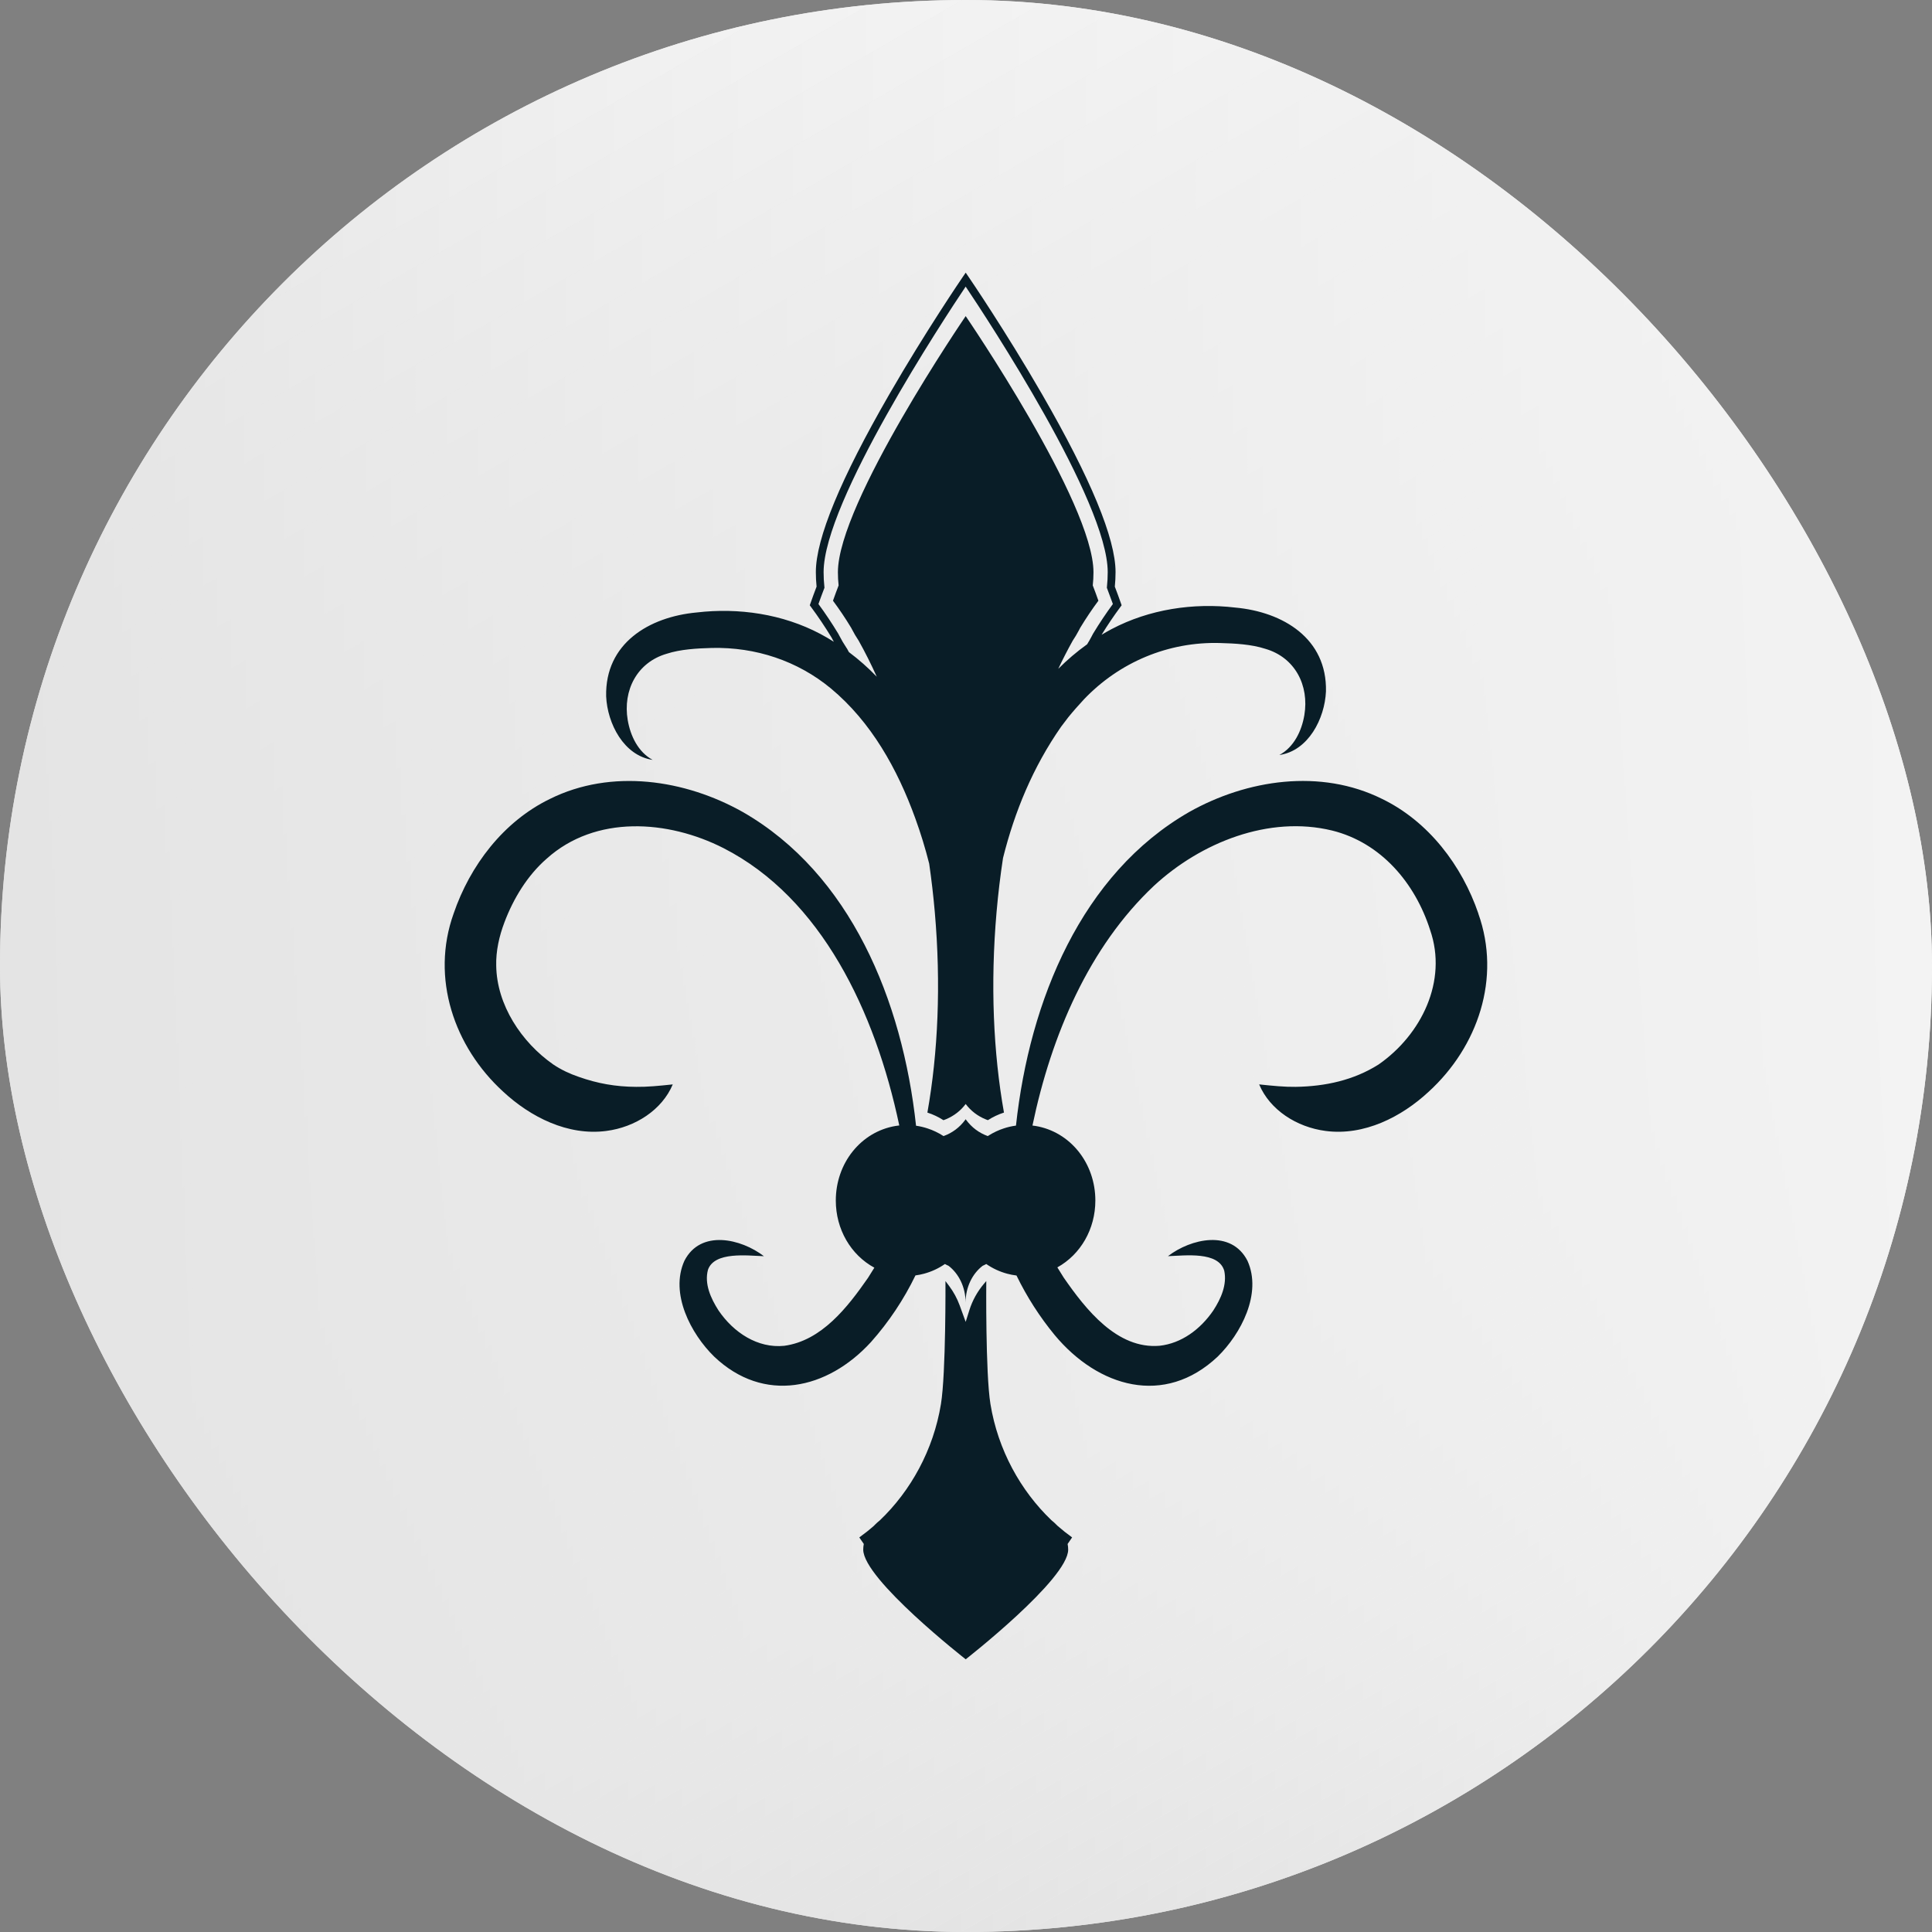 <svg xmlns="http://www.w3.org/2000/svg" xmlns:xlink="http://www.w3.org/1999/xlink" id="Camada_2" viewBox="0 0 820.51 820.51"><rect x="0" y="0" width="820.51" height="820.51" fill="#808080" stroke="none"/><defs><style>.cls-1{clip-path:url(#clippath);}.cls-2{fill:url(#Nova_amostra_de_gradiente_25-49);}.cls-2,.cls-3,.cls-4,.cls-5,.cls-6,.cls-7,.cls-8,.cls-9,.cls-10,.cls-11,.cls-12,.cls-13,.cls-14,.cls-15,.cls-16,.cls-17,.cls-18,.cls-19,.cls-20,.cls-21,.cls-22,.cls-23,.cls-24,.cls-25,.cls-26,.cls-27,.cls-28,.cls-29,.cls-30,.cls-31,.cls-32,.cls-33,.cls-34,.cls-35,.cls-36,.cls-37,.cls-38,.cls-39,.cls-40,.cls-41,.cls-42,.cls-43,.cls-44,.cls-45,.cls-46,.cls-47,.cls-48,.cls-49,.cls-50,.cls-51,.cls-52,.cls-53,.cls-54,.cls-55,.cls-56,.cls-57,.cls-58,.cls-59,.cls-60,.cls-61,.cls-62,.cls-63,.cls-64,.cls-65,.cls-66,.cls-67,.cls-68,.cls-69,.cls-70,.cls-71,.cls-72,.cls-73,.cls-74,.cls-75,.cls-76,.cls-77,.cls-78,.cls-79,.cls-80,.cls-81,.cls-82,.cls-83,.cls-84,.cls-85,.cls-86,.cls-87,.cls-88,.cls-89,.cls-90,.cls-91,.cls-92{stroke-width:0px;}.cls-3{fill:url(#Nova_amostra_de_gradiente_25-54);}.cls-4{fill:url(#Nova_amostra_de_gradiente_25-55);}.cls-5{fill:url(#Nova_amostra_de_gradiente_25-51);}.cls-6{fill:url(#Nova_amostra_de_gradiente_25-72);}.cls-7{fill:url(#Nova_amostra_de_gradiente_25-70);}.cls-8{fill:url(#Nova_amostra_de_gradiente_25-71);}.cls-9{fill:url(#Nova_amostra_de_gradiente_25-63);}.cls-10{fill:url(#Nova_amostra_de_gradiente_25-62);}.cls-11{fill:url(#Nova_amostra_de_gradiente_25-89);}.cls-12{fill:url(#Nova_amostra_de_gradiente_25-50);}.cls-13{fill:url(#Nova_amostra_de_gradiente_25-53);}.cls-14{fill:url(#Nova_amostra_de_gradiente_25-52);}.cls-15{fill:url(#Nova_amostra_de_gradiente_25-48);}.cls-16{fill:url(#Nova_amostra_de_gradiente_25-90);}.cls-17{fill:url(#Nova_amostra_de_gradiente_25-46);}.cls-18{fill:url(#Nova_amostra_de_gradiente_25-41);}.cls-19{fill:url(#Nova_amostra_de_gradiente_25-40);}.cls-20{fill:url(#Nova_amostra_de_gradiente_25-69);}.cls-21{fill:url(#Nova_amostra_de_gradiente_25-58);}.cls-22{fill:url(#Nova_amostra_de_gradiente_25-73);}.cls-23{fill:url(#Nova_amostra_de_gradiente_25-47);}.cls-24{fill:url(#Nova_amostra_de_gradiente_25-76);}.cls-25{fill:url(#Nova_amostra_de_gradiente_25-77);}.cls-26{fill:url(#Nova_amostra_de_gradiente_25-59);}.cls-27{fill:url(#Nova_amostra_de_gradiente_25-66);}.cls-28{fill:url(#Nova_amostra_de_gradiente_25-67);}.cls-29{fill:url(#Nova_amostra_de_gradiente_25-79);}.cls-30{fill:url(#Nova_amostra_de_gradiente_25-78);}.cls-31{fill:url(#Nova_amostra_de_gradiente_25-64);}.cls-32{fill:url(#Nova_amostra_de_gradiente_25-65);}.cls-33{fill:url(#Nova_amostra_de_gradiente_25-61);}.cls-34{fill:url(#Nova_amostra_de_gradiente_25-60);}.cls-35{fill:url(#Nova_amostra_de_gradiente_25-45);}.cls-36{fill:url(#Nova_amostra_de_gradiente_25-44);}.cls-37{fill:url(#Nova_amostra_de_gradiente_25-68);}.cls-38{fill:url(#Nova_amostra_de_gradiente_25-42);}.cls-39{fill:url(#Nova_amostra_de_gradiente_25-43);}.cls-40{fill:url(#Nova_amostra_de_gradiente_25-56);}.cls-41{fill:url(#Nova_amostra_de_gradiente_25-57);}.cls-42{fill:url(#Nova_amostra_de_gradiente_25-74);}.cls-43{fill:url(#Nova_amostra_de_gradiente_25-80);}.cls-44{fill:url(#Nova_amostra_de_gradiente_25-81);}.cls-45{fill:url(#Nova_amostra_de_gradiente_25-82);}.cls-46{fill:url(#Nova_amostra_de_gradiente_25-88);}.cls-47{fill:url(#Nova_amostra_de_gradiente_25-85);}.cls-48{fill:url(#Nova_amostra_de_gradiente_25-87);}.cls-49{fill:url(#Nova_amostra_de_gradiente_25-86);}.cls-50{fill:url(#Nova_amostra_de_gradiente_25-75);}.cls-51{fill:url(#Nova_amostra_de_gradiente_25-83);}.cls-52{fill:url(#Nova_amostra_de_gradiente_25-84);}.cls-53{fill:url(#Nova_amostra_de_gradiente_25-10);}.cls-54{fill:url(#Nova_amostra_de_gradiente_25-15);}.cls-55{fill:url(#Nova_amostra_de_gradiente_25-16);}.cls-56{fill:url(#Nova_amostra_de_gradiente_25-11);}.cls-57{fill:url(#Nova_amostra_de_gradiente_25-12);}.cls-58{fill:url(#Nova_amostra_de_gradiente_25-17);}.cls-59{fill:url(#Nova_amostra_de_gradiente_25-18);}.cls-60{fill:url(#Nova_amostra_de_gradiente_25-19);}.cls-61{fill:url(#Nova_amostra_de_gradiente_25-14);}.cls-62{fill:url(#Nova_amostra_de_gradiente_25-13);}.cls-63{fill:url(#Nova_amostra_de_gradiente_25-34);}.cls-64{fill:url(#Nova_amostra_de_gradiente_25-35);}.cls-65{fill:url(#Nova_amostra_de_gradiente_25-36);}.cls-66{fill:url(#Nova_amostra_de_gradiente_25-37);}.cls-67{fill:url(#Nova_amostra_de_gradiente_25-30);}.cls-68{fill:url(#Nova_amostra_de_gradiente_25-32);}.cls-69{fill:url(#Nova_amostra_de_gradiente_25-31);}.cls-70{fill:url(#Nova_amostra_de_gradiente_25-33);}.cls-71{fill:url(#Nova_amostra_de_gradiente_25-27);}.cls-72{fill:url(#Nova_amostra_de_gradiente_25-29);}.cls-73{fill:url(#Nova_amostra_de_gradiente_25-26);}.cls-74{fill:url(#Nova_amostra_de_gradiente_25-28);}.cls-75{fill:url(#Nova_amostra_de_gradiente_25-24);}.cls-76{fill:url(#Nova_amostra_de_gradiente_25-21);}.cls-77{fill:url(#Nova_amostra_de_gradiente_25-25);}.cls-78{fill:url(#Nova_amostra_de_gradiente_25-20);}.cls-79{fill:url(#Nova_amostra_de_gradiente_25-22);}.cls-80{fill:url(#Nova_amostra_de_gradiente_25-23);}.cls-81{fill:url(#Nova_amostra_de_gradiente_25-38);}.cls-82{fill:url(#Nova_amostra_de_gradiente_25-39);}.cls-83{fill:#091d27;}.cls-84,.cls-93{fill:url(#Nova_amostra_de_gradiente_25);}.cls-85{fill:url(#Nova_amostra_de_gradiente_25-2);}.cls-86{fill:url(#Nova_amostra_de_gradiente_25-3);}.cls-87{fill:url(#Nova_amostra_de_gradiente_25-4);}.cls-88{fill:url(#Nova_amostra_de_gradiente_25-8);}.cls-89{fill:url(#Nova_amostra_de_gradiente_25-7);}.cls-90{fill:url(#Nova_amostra_de_gradiente_25-9);}.cls-91{fill:url(#Nova_amostra_de_gradiente_25-6);}.cls-92{fill:url(#Nova_amostra_de_gradiente_25-5);}</style><linearGradient id="Nova_amostra_de_gradiente_25" x1="0" y1="410.25" x2="820.51" y2="410.25" gradientUnits="userSpaceOnUse"><stop offset="0" stop-color="#e4e4e4"></stop><stop offset="1" stop-color="#f3f3f3"></stop></linearGradient><clipPath id="clippath"><rect class="cls-84" x="0" y="0" width="820.51" height="820.51" rx="410.25" ry="410.25"></rect></clipPath><linearGradient id="Nova_amostra_de_gradiente_25-2" x1="520.32" y1="733.85" x2="820.51" y2="733.85" xlink:href="#Nova_amostra_de_gradiente_25"></linearGradient><linearGradient id="Nova_amostra_de_gradiente_25-3" x1="506.29" y1="729.8" x2="820.51" y2="729.8" xlink:href="#Nova_amostra_de_gradiente_25"></linearGradient><linearGradient id="Nova_amostra_de_gradiente_25-4" x1="492.27" y1="725.75" x2="820.51" y2="725.75" xlink:href="#Nova_amostra_de_gradiente_25"></linearGradient><linearGradient id="Nova_amostra_de_gradiente_25-5" x1="478.24" y1="721.7" x2="820.51" y2="721.7" xlink:href="#Nova_amostra_de_gradiente_25"></linearGradient><linearGradient id="Nova_amostra_de_gradiente_25-6" x1="464.21" y1="717.65" x2="820.51" y2="717.65" xlink:href="#Nova_amostra_de_gradiente_25"></linearGradient><linearGradient id="Nova_amostra_de_gradiente_25-7" x1="450.19" y1="713.61" x2="820.51" y2="713.61" xlink:href="#Nova_amostra_de_gradiente_25"></linearGradient><linearGradient id="Nova_amostra_de_gradiente_25-8" x1="436.16" y1="709.56" x2="820.51" y2="709.56" xlink:href="#Nova_amostra_de_gradiente_25"></linearGradient><linearGradient id="Nova_amostra_de_gradiente_25-9" x1="422.13" y1="705.51" x2="820.51" y2="705.51" xlink:href="#Nova_amostra_de_gradiente_25"></linearGradient><linearGradient id="Nova_amostra_de_gradiente_25-10" x1="408.11" y1="701.46" x2="820.51" y2="701.46" xlink:href="#Nova_amostra_de_gradiente_25"></linearGradient><linearGradient id="Nova_amostra_de_gradiente_25-11" x1="394.08" y1="697.41" x2="820.51" y2="697.41" xlink:href="#Nova_amostra_de_gradiente_25"></linearGradient><linearGradient id="Nova_amostra_de_gradiente_25-12" x1="380.06" y1="693.36" x2="820.51" y2="693.36" xlink:href="#Nova_amostra_de_gradiente_25"></linearGradient><linearGradient id="Nova_amostra_de_gradiente_25-13" x1="366.03" y1="689.31" x2="820.51" y2="689.31" xlink:href="#Nova_amostra_de_gradiente_25"></linearGradient><linearGradient id="Nova_amostra_de_gradiente_25-14" x1="352" y1="685.26" x2="820.51" y2="685.26" xlink:href="#Nova_amostra_de_gradiente_25"></linearGradient><linearGradient id="Nova_amostra_de_gradiente_25-15" x1="337.98" y1="681.21" x2="820.51" y2="681.21" xlink:href="#Nova_amostra_de_gradiente_25"></linearGradient><linearGradient id="Nova_amostra_de_gradiente_25-16" x1="323.95" y1="677.16" x2="820.51" y2="677.16" xlink:href="#Nova_amostra_de_gradiente_25"></linearGradient><linearGradient id="Nova_amostra_de_gradiente_25-17" x1="309.92" y1="673.12" x2="820.51" y2="673.12" xlink:href="#Nova_amostra_de_gradiente_25"></linearGradient><linearGradient id="Nova_amostra_de_gradiente_25-18" x1="295.9" y1="669.07" x2="820.51" y2="669.07" xlink:href="#Nova_amostra_de_gradiente_25"></linearGradient><linearGradient id="Nova_amostra_de_gradiente_25-19" x1="281.87" y1="665.02" x2="820.51" y2="665.02" xlink:href="#Nova_amostra_de_gradiente_25"></linearGradient><linearGradient id="Nova_amostra_de_gradiente_25-20" x1="267.84" y1="660.97" x2="820.51" y2="660.97" xlink:href="#Nova_amostra_de_gradiente_25"></linearGradient><linearGradient id="Nova_amostra_de_gradiente_25-21" x1="253.82" y1="656.92" x2="820.51" y2="656.92" xlink:href="#Nova_amostra_de_gradiente_25"></linearGradient><linearGradient id="Nova_amostra_de_gradiente_25-22" x1="239.79" y1="652.87" x2="820.51" y2="652.87" xlink:href="#Nova_amostra_de_gradiente_25"></linearGradient><linearGradient id="Nova_amostra_de_gradiente_25-23" x1="225.77" y1="648.82" x2="820.51" y2="648.82" xlink:href="#Nova_amostra_de_gradiente_25"></linearGradient><linearGradient id="Nova_amostra_de_gradiente_25-24" x1="211.74" y1="644.77" x2="820.51" y2="644.77" xlink:href="#Nova_amostra_de_gradiente_25"></linearGradient><linearGradient id="Nova_amostra_de_gradiente_25-25" x1="197.71" y1="640.72" x2="820.51" y2="640.72" xlink:href="#Nova_amostra_de_gradiente_25"></linearGradient><linearGradient id="Nova_amostra_de_gradiente_25-26" x1="183.69" y1="636.67" x2="820.51" y2="636.67" xlink:href="#Nova_amostra_de_gradiente_25"></linearGradient><linearGradient id="Nova_amostra_de_gradiente_25-27" x1="169.66" y1="632.62" x2="820.51" y2="632.62" xlink:href="#Nova_amostra_de_gradiente_25"></linearGradient><linearGradient id="Nova_amostra_de_gradiente_25-28" x1="155.63" y1="628.58" x2="820.51" y2="628.58" xlink:href="#Nova_amostra_de_gradiente_25"></linearGradient><linearGradient id="Nova_amostra_de_gradiente_25-29" x1="141.61" y1="624.53" x2="820.51" y2="624.53" xlink:href="#Nova_amostra_de_gradiente_25"></linearGradient><linearGradient id="Nova_amostra_de_gradiente_25-30" x1="127.58" y1="620.48" x2="820.51" y2="620.48" xlink:href="#Nova_amostra_de_gradiente_25"></linearGradient><linearGradient id="Nova_amostra_de_gradiente_25-31" x1="113.56" y1="616.43" x2="820.51" y2="616.43" xlink:href="#Nova_amostra_de_gradiente_25"></linearGradient><linearGradient id="Nova_amostra_de_gradiente_25-32" x1="103.1" y1="612.38" x2="820.51" y2="612.38" xlink:href="#Nova_amostra_de_gradiente_25"></linearGradient><linearGradient id="Nova_amostra_de_gradiente_25-33" x1="99.59" y1="607.3" x2="820.51" y2="607.3" xlink:href="#Nova_amostra_de_gradiente_25"></linearGradient><linearGradient id="Nova_amostra_de_gradiente_25-34" x1="96.09" y1="600.21" x2="820.51" y2="600.21" xlink:href="#Nova_amostra_de_gradiente_25"></linearGradient><linearGradient id="Nova_amostra_de_gradiente_25-35" x1="92.58" y1="593.13" x2="820.51" y2="593.13" xlink:href="#Nova_amostra_de_gradiente_25"></linearGradient><linearGradient id="Nova_amostra_de_gradiente_25-36" x1="89.07" y1="586.04" x2="820.51" y2="586.04" xlink:href="#Nova_amostra_de_gradiente_25"></linearGradient><linearGradient id="Nova_amostra_de_gradiente_25-37" x1="85.57" y1="578.96" x2="820.51" y2="578.96" xlink:href="#Nova_amostra_de_gradiente_25"></linearGradient><linearGradient id="Nova_amostra_de_gradiente_25-38" x1="82.06" y1="571.87" x2="820.51" y2="571.87" xlink:href="#Nova_amostra_de_gradiente_25"></linearGradient><linearGradient id="Nova_amostra_de_gradiente_25-39" x1="78.55" y1="564.78" x2="820.51" y2="564.78" xlink:href="#Nova_amostra_de_gradiente_25"></linearGradient><linearGradient id="Nova_amostra_de_gradiente_25-40" x1="75.05" y1="557.7" x2="820.51" y2="557.7" xlink:href="#Nova_amostra_de_gradiente_25"></linearGradient><linearGradient id="Nova_amostra_de_gradiente_25-41" x1="71.54" y1="550.61" x2="820.51" y2="550.61" xlink:href="#Nova_amostra_de_gradiente_25"></linearGradient><linearGradient id="Nova_amostra_de_gradiente_25-42" x1="68.03" y1="543.53" x2="820.51" y2="543.53" xlink:href="#Nova_amostra_de_gradiente_25"></linearGradient><linearGradient id="Nova_amostra_de_gradiente_25-43" x1="64.53" y1="536.44" x2="820.51" y2="536.44" xlink:href="#Nova_amostra_de_gradiente_25"></linearGradient><linearGradient id="Nova_amostra_de_gradiente_25-44" x1="61.02" y1="529.36" x2="820.51" y2="529.36" xlink:href="#Nova_amostra_de_gradiente_25"></linearGradient><linearGradient id="Nova_amostra_de_gradiente_25-45" x1="57.52" y1="522.27" x2="820.51" y2="522.27" xlink:href="#Nova_amostra_de_gradiente_25"></linearGradient><linearGradient id="Nova_amostra_de_gradiente_25-46" x1="54.01" y1="515.18" x2="820.51" y2="515.18" xlink:href="#Nova_amostra_de_gradiente_25"></linearGradient><linearGradient id="Nova_amostra_de_gradiente_25-47" x1="50.5" y1="508.1" x2="820.51" y2="508.1" xlink:href="#Nova_amostra_de_gradiente_25"></linearGradient><linearGradient id="Nova_amostra_de_gradiente_25-48" x1="47" y1="501.01" x2="820.51" y2="501.01" xlink:href="#Nova_amostra_de_gradiente_25"></linearGradient><linearGradient id="Nova_amostra_de_gradiente_25-49" x1="43.49" y1="493.93" x2="820.51" y2="493.93" xlink:href="#Nova_amostra_de_gradiente_25"></linearGradient><linearGradient id="Nova_amostra_de_gradiente_25-50" x1="39.98" y1="486.84" x2="820.51" y2="486.84" xlink:href="#Nova_amostra_de_gradiente_25"></linearGradient><linearGradient id="Nova_amostra_de_gradiente_25-51" x1="36.48" y1="479.75" x2="820.51" y2="479.75" xlink:href="#Nova_amostra_de_gradiente_25"></linearGradient><linearGradient id="Nova_amostra_de_gradiente_25-52" x1="32.97" y1="472.67" x2="820.51" y2="472.67" xlink:href="#Nova_amostra_de_gradiente_25"></linearGradient><linearGradient id="Nova_amostra_de_gradiente_25-53" x1="29.46" y1="465.58" x2="820.51" y2="465.58" xlink:href="#Nova_amostra_de_gradiente_25"></linearGradient><linearGradient id="Nova_amostra_de_gradiente_25-54" x1="25.96" y1="458.5" x2="820.51" y2="458.5" xlink:href="#Nova_amostra_de_gradiente_25"></linearGradient><linearGradient id="Nova_amostra_de_gradiente_25-55" x1="22.45" y1="451.41" x2="820.51" y2="451.41" xlink:href="#Nova_amostra_de_gradiente_25"></linearGradient><linearGradient id="Nova_amostra_de_gradiente_25-56" x1="18.94" y1="444.33" x2="820.51" y2="444.33" xlink:href="#Nova_amostra_de_gradiente_25"></linearGradient><linearGradient id="Nova_amostra_de_gradiente_25-57" x1="15.44" y1="437.24" x2="820.51" y2="437.24" xlink:href="#Nova_amostra_de_gradiente_25"></linearGradient><linearGradient id="Nova_amostra_de_gradiente_25-58" x1="11.93" y1="430.15" x2="820.51" y2="430.15" xlink:href="#Nova_amostra_de_gradiente_25"></linearGradient><linearGradient id="Nova_amostra_de_gradiente_25-59" x1="8.42" y1="423.07" x2="820.51" y2="423.07" xlink:href="#Nova_amostra_de_gradiente_25"></linearGradient><linearGradient id="Nova_amostra_de_gradiente_25-60" x1="4.92" y1="416.37" x2="820.51" y2="416.37" xlink:href="#Nova_amostra_de_gradiente_25"></linearGradient><linearGradient id="Nova_amostra_de_gradiente_25-61" x1="1.41" y1="410.3" x2="819.15" y2="410.3" gradientTransform="translate(260.12 -150.17) rotate(30)" xlink:href="#Nova_amostra_de_gradiente_25"></linearGradient><linearGradient id="Nova_amostra_de_gradiente_25-62" x1="0" y1="404.23" x2="815.64" y2="404.23" xlink:href="#Nova_amostra_de_gradiente_25"></linearGradient><linearGradient id="Nova_amostra_de_gradiente_25-63" x1="0" y1="397.55" x2="812.14" y2="397.55" xlink:href="#Nova_amostra_de_gradiente_25"></linearGradient><linearGradient id="Nova_amostra_de_gradiente_25-64" x1="0" y1="390.46" x2="808.63" y2="390.46" xlink:href="#Nova_amostra_de_gradiente_25"></linearGradient><linearGradient id="Nova_amostra_de_gradiente_25-65" x1="0" y1="383.38" x2="805.12" y2="383.38" xlink:href="#Nova_amostra_de_gradiente_25"></linearGradient><linearGradient id="Nova_amostra_de_gradiente_25-66" x1="0" y1="376.29" x2="801.62" y2="376.29" xlink:href="#Nova_amostra_de_gradiente_25"></linearGradient><linearGradient id="Nova_amostra_de_gradiente_25-67" x1="0" y1="369.2" x2="798.11" y2="369.2" xlink:href="#Nova_amostra_de_gradiente_25"></linearGradient><linearGradient id="Nova_amostra_de_gradiente_25-68" x1="0" y1="362.12" x2="794.61" y2="362.12" xlink:href="#Nova_amostra_de_gradiente_25"></linearGradient><linearGradient id="Nova_amostra_de_gradiente_25-69" x1="0" y1="355.03" x2="791.1" y2="355.03" xlink:href="#Nova_amostra_de_gradiente_25"></linearGradient><linearGradient id="Nova_amostra_de_gradiente_25-70" x1="0" y1="347.95" x2="787.59" y2="347.95" xlink:href="#Nova_amostra_de_gradiente_25"></linearGradient><linearGradient id="Nova_amostra_de_gradiente_25-71" x1="0" y1="336.06" x2="784.09" y2="336.06" xlink:href="#Nova_amostra_de_gradiente_25"></linearGradient><linearGradient id="Nova_amostra_de_gradiente_25-72" x1="0" y1="317.78" x2="775.04" y2="317.78" xlink:href="#Nova_amostra_de_gradiente_25"></linearGradient><linearGradient id="Nova_amostra_de_gradiente_25-73" x1="0" y1="299.5" x2="765.99" y2="299.5" xlink:href="#Nova_amostra_de_gradiente_25"></linearGradient><linearGradient id="Nova_amostra_de_gradiente_25-74" x1="0" y1="281.22" x2="756.95" y2="281.22" xlink:href="#Nova_amostra_de_gradiente_25"></linearGradient><linearGradient id="Nova_amostra_de_gradiente_25-75" x1="0" y1="262.94" x2="747.9" y2="262.94" xlink:href="#Nova_amostra_de_gradiente_25"></linearGradient><linearGradient id="Nova_amostra_de_gradiente_25-76" x1="0" y1="244.67" x2="738.86" y2="244.67" xlink:href="#Nova_amostra_de_gradiente_25"></linearGradient><linearGradient id="Nova_amostra_de_gradiente_25-77" x1="0" y1="226.39" x2="729.81" y2="226.39" xlink:href="#Nova_amostra_de_gradiente_25"></linearGradient><linearGradient id="Nova_amostra_de_gradiente_25-78" x1="0" y1="212" x2="720.76" y2="212" xlink:href="#Nova_amostra_de_gradiente_25"></linearGradient><linearGradient id="Nova_amostra_de_gradiente_25-79" x1="0" y1="201.56" x2="698.22" y2="201.56" xlink:href="#Nova_amostra_de_gradiente_25"></linearGradient><linearGradient id="Nova_amostra_de_gradiente_25-80" x1="0" y1="191.11" x2="662.03" y2="191.11" xlink:href="#Nova_amostra_de_gradiente_25"></linearGradient><linearGradient id="Nova_amostra_de_gradiente_25-81" x1="0" y1="180.67" x2="625.85" y2="180.67" xlink:href="#Nova_amostra_de_gradiente_25"></linearGradient><linearGradient id="Nova_amostra_de_gradiente_25-82" x1="0" y1="170.22" x2="589.66" y2="170.22" xlink:href="#Nova_amostra_de_gradiente_25"></linearGradient><linearGradient id="Nova_amostra_de_gradiente_25-83" x1="0" y1="159.78" x2="553.48" y2="159.78" xlink:href="#Nova_amostra_de_gradiente_25"></linearGradient><linearGradient id="Nova_amostra_de_gradiente_25-84" x1="0" y1="149.33" x2="517.3" y2="149.33" xlink:href="#Nova_amostra_de_gradiente_25"></linearGradient><linearGradient id="Nova_amostra_de_gradiente_25-85" x1="0" y1="138.88" x2="481.11" y2="138.88" xlink:href="#Nova_amostra_de_gradiente_25"></linearGradient><linearGradient id="Nova_amostra_de_gradiente_25-86" x1="0" y1="128.44" x2="444.93" y2="128.44" xlink:href="#Nova_amostra_de_gradiente_25"></linearGradient><linearGradient id="Nova_amostra_de_gradiente_25-87" x1="0" y1="117.99" x2="408.74" y2="117.99" xlink:href="#Nova_amostra_de_gradiente_25"></linearGradient><linearGradient id="Nova_amostra_de_gradiente_25-88" x1="0" y1="107.55" x2="372.56" y2="107.55" xlink:href="#Nova_amostra_de_gradiente_25"></linearGradient><linearGradient id="Nova_amostra_de_gradiente_25-89" x1="0" y1="97.1" x2="336.37" y2="97.1" xlink:href="#Nova_amostra_de_gradiente_25"></linearGradient><linearGradient id="Nova_amostra_de_gradiente_25-90" x1="0" y1="86.66" x2="300.19" y2="86.66" xlink:href="#Nova_amostra_de_gradiente_25"></linearGradient></defs><g id="Camada_1-2"><rect class="cls-93" x="0" y="0" width="820.51" height="820.51" rx="410.25" ry="410.25"></rect><g class="cls-1"><polygon class="cls-85" points="520.32 820.51 820.51 647.19 820.51 820.51 520.32 820.51"></polygon><polygon class="cls-86" points="506.29 820.51 820.51 639.1 820.51 647.19 520.32 820.51 506.29 820.51"></polygon><polygon class="cls-87" points="492.27 820.51 820.51 631 820.51 639.1 506.29 820.51 492.27 820.51"></polygon><polygon class="cls-92" points="478.24 820.51 820.51 622.9 820.51 631 492.27 820.51 478.24 820.51"></polygon><polygon class="cls-91" points="464.21 820.51 820.51 614.8 820.51 622.9 478.24 820.51 464.21 820.51"></polygon><polygon class="cls-89" points="450.19 820.51 820.51 606.7 820.51 614.8 464.21 820.51 450.19 820.51"></polygon><polygon class="cls-88" points="436.16 820.51 820.51 598.61 820.51 606.7 450.19 820.51 436.16 820.51"></polygon><polygon class="cls-90" points="422.13 820.51 820.51 590.51 820.51 598.61 436.16 820.51 422.13 820.51"></polygon><polygon class="cls-53" points="408.11 820.51 820.51 582.41 820.51 590.51 422.13 820.51 408.11 820.51"></polygon><polygon class="cls-56" points="394.08 820.51 820.51 574.31 820.51 582.41 408.11 820.51 394.08 820.51"></polygon><polygon class="cls-57" points="380.06 820.51 820.51 566.21 820.51 574.31 394.08 820.51 380.06 820.51"></polygon><polygon class="cls-62" points="366.03 820.51 820.51 558.11 820.51 566.21 380.06 820.51 366.03 820.51"></polygon><polygon class="cls-61" points="352 820.51 820.51 550.02 820.51 558.11 366.03 820.51 352 820.51"></polygon><polygon class="cls-54" points="337.98 820.51 820.51 541.92 820.51 550.02 352 820.51 337.98 820.51"></polygon><polygon class="cls-55" points="323.95 820.51 820.51 533.82 820.51 541.92 337.98 820.51 323.95 820.51"></polygon><polygon class="cls-58" points="309.92 820.51 820.51 525.72 820.51 533.82 323.95 820.51 309.92 820.51"></polygon><polygon class="cls-59" points="295.9 820.51 820.51 517.62 820.51 525.72 309.92 820.51 295.9 820.51"></polygon><polygon class="cls-60" points="281.87 820.51 820.51 509.53 820.51 517.62 295.9 820.51 281.87 820.51"></polygon><polygon class="cls-78" points="267.84 820.51 820.51 501.43 820.51 509.53 281.87 820.51 267.84 820.51"></polygon><polygon class="cls-76" points="253.82 820.51 820.51 493.33 820.51 501.43 267.84 820.51 253.82 820.51"></polygon><polygon class="cls-79" points="239.79 820.51 820.51 485.23 820.51 493.33 253.82 820.51 239.79 820.51"></polygon><polygon class="cls-80" points="225.77 820.51 820.51 477.13 820.51 485.23 239.79 820.51 225.77 820.51"></polygon><polygon class="cls-75" points="211.74 820.51 820.51 469.04 820.51 477.13 225.77 820.51 211.74 820.51"></polygon><polygon class="cls-77" points="197.71 820.51 820.51 460.94 820.51 469.04 211.74 820.51 197.71 820.51"></polygon><polygon class="cls-73" points="183.69 820.51 820.51 452.84 820.51 460.94 197.71 820.51 183.69 820.51"></polygon><polygon class="cls-71" points="169.66 820.51 820.51 444.74 820.51 452.84 183.69 820.51 169.66 820.51"></polygon><polygon class="cls-74" points="155.63 820.51 820.51 436.64 820.51 444.74 169.66 820.51 155.63 820.51"></polygon><polygon class="cls-72" points="141.61 820.51 820.51 428.55 820.51 436.64 155.63 820.51 141.61 820.51"></polygon><polygon class="cls-67" points="127.58 820.51 820.51 420.45 820.51 428.55 141.61 820.51 127.58 820.51"></polygon><polygon class="cls-69" points="113.56 820.51 820.51 412.35 820.51 420.45 127.58 820.51 113.56 820.51"></polygon><polygon class="cls-68" points="104.29 820.51 103.1 818.45 820.51 404.25 820.51 412.35 113.56 820.51 104.29 820.51"></polygon><polygon class="cls-70" points="103.1 818.45 99.59 812.37 820.51 396.15 820.51 404.25 103.1 818.45"></polygon><polygon class="cls-63" points="99.59 812.37 96.09 806.3 820.51 388.05 820.51 396.15 99.59 812.37"></polygon><polygon class="cls-64" points="96.09 806.3 92.58 800.23 820.51 379.96 820.51 388.05 96.09 806.3"></polygon><polygon class="cls-65" points="92.58 800.23 89.07 794.15 820.51 371.86 820.51 379.96 92.58 800.23"></polygon><polygon class="cls-66" points="89.07 794.15 85.57 788.08 820.51 363.76 820.51 371.86 89.07 794.15"></polygon><polygon class="cls-81" points="85.57 788.08 82.06 782 820.51 355.66 820.51 363.76 85.57 788.08"></polygon><polygon class="cls-82" points="82.06 782 78.55 775.93 820.51 347.56 820.51 355.66 82.06 782"></polygon><polygon class="cls-19" points="78.55 775.93 75.05 769.86 820.51 339.47 820.51 347.56 78.55 775.93"></polygon><polygon class="cls-18" points="75.05 769.86 71.54 763.78 820.51 331.37 820.51 339.47 75.05 769.86"></polygon><polygon class="cls-38" points="71.54 763.78 68.03 757.71 820.51 323.27 820.51 331.37 71.54 763.78"></polygon><polygon class="cls-39" points="68.03 757.71 64.53 751.64 820.51 315.17 820.51 323.27 68.03 757.71"></polygon><polygon class="cls-36" points="64.53 751.64 61.02 745.56 820.51 307.07 820.51 315.17 64.53 751.64"></polygon><polygon class="cls-35" points="61.02 745.56 57.52 739.49 820.51 298.98 820.51 307.07 61.02 745.56"></polygon><polygon class="cls-17" points="57.52 739.49 54.01 733.42 820.51 290.88 820.51 298.98 57.52 739.49"></polygon><polygon class="cls-23" points="54.01 733.42 50.5 727.34 820.51 282.78 820.51 290.88 54.01 733.42"></polygon><polygon class="cls-15" points="50.5 727.34 47 721.27 820.51 274.68 820.51 282.78 50.5 727.34"></polygon><polygon class="cls-2" points="47 721.27 43.49 715.2 820.51 266.58 820.51 274.68 47 721.27"></polygon><polygon class="cls-12" points="43.49 715.2 39.98 709.12 820.51 258.48 820.51 266.58 43.49 715.2"></polygon><polygon class="cls-5" points="39.98 709.12 36.48 703.05 820.51 250.39 820.51 258.48 39.98 709.12"></polygon><polygon class="cls-14" points="36.48 703.05 32.97 696.97 820.51 242.29 820.51 250.39 36.48 703.05"></polygon><polygon class="cls-13" points="32.97 696.97 29.46 690.9 820.51 234.19 820.51 242.29 32.97 696.97"></polygon><polygon class="cls-3" points="29.46 690.9 25.96 684.83 820.51 226.09 820.51 234.19 29.46 690.9"></polygon><polygon class="cls-4" points="25.96 684.83 22.45 678.75 820.51 217.99 820.51 226.09 25.96 684.83"></polygon><polygon class="cls-40" points="22.45 678.75 18.94 672.68 820.51 209.9 820.51 217.99 22.45 678.75"></polygon><polygon class="cls-41" points="18.94 672.68 15.44 666.61 820.51 201.8 820.51 209.9 18.94 672.68"></polygon><polygon class="cls-21" points="15.44 666.61 11.93 660.53 820.51 193.7 820.51 201.8 15.44 666.61"></polygon><polygon class="cls-26" points="11.93 660.53 8.42 654.46 820.51 185.6 820.51 193.7 11.93 660.53"></polygon><polygon class="cls-34" points="8.42 654.46 4.92 648.39 819.15 178.29 820.51 180.64 820.51 185.6 8.42 654.46"></polygon><rect class="cls-33" x="-59.82" y="406.79" width="940.2" height="7.01" transform="translate(-150.18 260.11) rotate(-30)"></rect><polygon class="cls-10" points="1.41 642.31 0 639.87 0 635.03 812.14 166.14 815.64 172.21 1.41 642.31"></polygon><polygon class="cls-9" points="0 626.93 808.63 160.07 812.14 166.14 0 635.03 0 626.93"></polygon><polygon class="cls-31" points="0 618.83 805.12 153.99 808.63 160.07 0 626.93 0 618.83"></polygon><polygon class="cls-32" points="0 610.73 801.62 147.92 805.12 153.99 0 618.83 0 610.73"></polygon><polygon class="cls-27" points="0 602.64 798.11 141.85 801.62 147.92 0 610.73 0 602.64"></polygon><polygon class="cls-28" points="0 594.54 794.61 135.77 798.11 141.85 0 602.64 0 594.54"></polygon><polygon class="cls-37" points="0 586.44 791.1 129.7 794.61 135.77 0 594.54 0 586.44"></polygon><polygon class="cls-20" points="0 578.34 787.59 123.63 791.1 129.7 0 586.44 0 578.34"></polygon><polygon class="cls-7" points="0 570.24 784.09 117.55 787.59 123.63 0 578.34 0 570.24"></polygon><polygon class="cls-8" points="0 549.35 775.04 101.88 784.09 117.55 0 570.24 0 549.35"></polygon><polygon class="cls-6" points="0 528.46 765.99 86.22 775.04 101.88 0 549.35 0 528.46"></polygon><polygon class="cls-22" points="0 507.57 756.95 70.55 765.99 86.22 0 528.46 0 507.57"></polygon><polygon class="cls-42" points="0 486.68 747.9 54.88 756.95 70.55 0 507.57 0 486.68"></polygon><polygon class="cls-50" points="0 465.79 738.86 39.21 747.9 54.88 0 486.68 0 465.79"></polygon><polygon class="cls-24" points="0 444.9 729.81 23.54 738.86 39.21 0 465.79 0 444.9"></polygon><polygon class="cls-25" points="0 424.01 720.76 7.87 729.81 23.54 0 444.9 0 424.01"></polygon><polygon class="cls-30" points="0 403.12 698.22 0 716.22 0 720.76 7.87 0 424.01 0 403.12"></polygon><polygon class="cls-29" points="0 382.22 662.03 0 698.22 0 0 403.12 0 382.22"></polygon><polygon class="cls-43" points="0 361.33 625.85 0 662.03 0 0 382.22 0 361.33"></polygon><polygon class="cls-44" points="0 340.44 589.66 0 625.85 0 0 361.33 0 340.44"></polygon><polygon class="cls-45" points="0 319.55 553.48 0 589.66 0 0 340.44 0 319.55"></polygon><polygon class="cls-51" points="0 298.66 517.3 0 553.48 0 0 319.55 0 298.66"></polygon><polygon class="cls-52" points="0 277.77 481.11 0 517.3 0 0 298.66 0 277.77"></polygon><polygon class="cls-47" points="0 256.88 444.93 0 481.11 0 0 277.77 0 256.88"></polygon><polygon class="cls-49" points="0 235.99 408.74 0 444.93 0 0 256.88 0 235.99"></polygon><polygon class="cls-48" points="0 215.1 372.56 0 408.74 0 0 235.99 0 215.1"></polygon><polygon class="cls-46" points="0 194.21 336.37 0 372.56 0 0 215.1 0 194.21"></polygon><polygon class="cls-11" points="0 173.31 300.19 0 336.37 0 0 194.21 0 173.31"></polygon><polygon class="cls-16" points="300.19 0 0 173.31 0 0 300.19 0"></polygon></g><path class="cls-83" d="M627.87,388.01c-6.96-20.38-21.12-39.13-40.93-48.73-26.1-12.95-57.36-8.24-81.91,5.58-45.61,26.19-67.77,79.89-73.55,133.18-1.77.23-3.5.62-5.19,1.19-2.19.71-4.31,1.71-6.33,2.97l-.22.14c-.08.05-.16.1-.23.15-3.69-1.32-6.87-3.7-9.2-6.88l-.2-.28-.2.28c-2.33,3.19-5.51,5.56-9.2,6.88l-.19-.12c-2.07-1.33-4.29-2.38-6.59-3.13-1.59-.53-3.22-.91-4.89-1.15-5.77-53.31-27.92-107.01-73.56-133.22-24.56-13.82-55.81-18.53-81.91-5.58-19.81,9.6-33.98,28.35-40.93,48.73-9.79,27.36.2,56.53,21.04,75.59,11.62,10.81,27.51,18.84,43.79,16.7,12.33-1.59,23.69-8.92,28.25-19.77-5.9.62-10.86,1.11-15.53,1.04-8.77-.04-16.45-1.44-24.39-4.24-3.74-1.27-7.41-2.97-10.81-5.25-13.54-9.44-24.02-25.32-24.25-41.98-.16-6.2,1.26-12.5,3.46-18.32,3.85-10.25,9.89-20.1,17.99-27.13,20.71-18.62,51.45-16.5,75.13-4.44,41.5,21.24,64.41,69.39,74.6,117.77-.03,0-.07,0-.1,0-.48.04-.97.12-1.48.2-14.71,2.46-25.38,15.78-25.38,31.67,0,12.19,6.34,23.08,16.37,28.52-.88,1.44-1.77,2.88-2.69,4.31-8.7,12.51-19.72,26.74-35.61,28.87-11.18,1.12-21.43-5.54-27.87-15.01-3.34-5.19-6.1-11.39-4.48-17.32,2.78-7.77,16.63-5.98,23.75-5.73-9.68-7.44-26.9-11.5-33.78,1.97-6.24,13.85,2.74,30.97,12.64,40.66,21.11,20.09,48.07,14.06,66.59-6.15,7.57-8.51,13.95-18.08,18.91-28.32,1.22-.16,2.43-.4,3.61-.72,3.18-.85,6.17-2.23,8.9-4.12.5.29,1.01.53,1.54.76,4.35,3.33,7.24,9.08,7.24,15.61,0-6.53,2.88-12.27,7.24-15.61.53-.23,1.05-.48,1.54-.76,2.73,1.89,5.73,3.27,8.9,4.12,1.29.35,2.61.6,3.94.76,4.38,9.03,9.85,17.56,16.25,25.33,18.42,22.1,46.53,30.46,69.17,9.14,9.91-9.69,18.92-26.8,12.7-40.67-6.86-13.51-24.11-9.45-33.8-2.01,7.25-.25,21.49-2.14,23.91,6.2,1.24,5.84-1.35,11.8-4.66,16.88-5.52,8.07-13.56,13.95-22.79,14.97-18.06,1.55-31.37-15.44-40.73-28.95-.93-1.44-1.82-2.89-2.7-4.34,9.89-5.48,16.14-16.29,16.14-28.39,0-15.89-10.67-29.21-25.41-31.67-.43-.07-.87-.13-1.3-.18,8.04-38.55,24.13-75.98,51.6-101.82,19.89-18.4,48.85-30,75.68-23.46,20.75,5.15,35.24,22.28,41.61,42.25,7.51,21.68-3.74,44.47-21.9,57.11-10.59,6.68-22.58,9.29-35.19,9.49-4.67.07-9.62-.42-15.53-1.04,4.56,10.85,15.93,18.17,28.25,19.77,16.28,2.14,32.18-5.89,43.79-16.7,20.85-19.06,30.83-48.22,21.05-75.59Z"></path><path class="cls-83" d="M449.11,648s-.09-.09-.13-.13c-.72-.77-1.54-1.51-2.42-2.22-13.1-12.51-22.74-29.87-25.92-49.34-2.15-13.14-1.77-52.26-1.77-52.26l-.98,1.15c-2.8,3.3-4.9,7.09-6.19,11.17l-1.58,5.02-2.55-6.99c-1.08-2.95-2.59-5.73-4.48-8.26l-1.56-2.08s.23,39.13-1.92,52.26c-3.19,19.47-12.82,36.83-25.92,49.34-.74.59-1.43,1.2-2.05,1.83-.18.17-.35.35-.51.52-1.99,1.75-4.07,3.4-6.19,4.92.62.95,1.26,1.87,1.91,2.78-.16.79-.24,1.59-.24,2.4,0,12.58,43.52,46.58,43.52,46.58,0,0,43.52-34,43.52-46.58,0-.81-.08-1.62-.24-2.4.66-.91,1.29-1.84,1.91-2.78-2.13-1.53-4.2-3.17-6.19-4.92Z"></path><path class="cls-83" d="M277.21,322.74c-6.24-3.35-9.49-10.29-10.62-16.92-2.14-12.65,3.98-24.51,16.54-28.17,5.93-1.93,12.95-2.29,19.23-2.47,18.57-.42,36.32,5.48,50.43,17.13,17.22,14.28,28.38,34.36,35.93,55.23,2.31,6.34,4.26,12.76,5.9,19.24.97,6.71,1.77,13.56,2.38,20.52,2.68,30.68,1.38,59.8-3.14,85.21,2.42.77,4.7,1.87,6.83,3.23.39-.13.78-.28,1.16-.44,0,0,0,0,0,0,0,0,0,0,0,.01,0,0,0-.01,0-.02,3.31-1.38,6.17-3.61,8.27-6.43,2.16,2.9,5.15,5.19,8.6,6.56.28.11.55.21.83.31,2.12-1.36,4.41-2.45,6.83-3.23-4.52-25.41-5.82-54.53-3.14-85.21.68-7.79,1.6-15.43,2.74-22.9,4.94-19.73,12.7-38.59,24.67-55.76,0,0,3.08-4.05,3.08-4.05,1.67-2.08,4.81-5.66,6.64-7.59,14.98-15.71,35.78-24.54,57.78-23.9,6.28.17,13.31.53,19.24,2.46,12.58,3.66,18.69,15.52,16.56,28.17-1.12,6.64-4.38,13.58-10.62,16.93,12.33-1.77,19.29-15.46,19.8-27,.51-22.51-18.25-33.78-38.52-35.62-17.79-2.1-36.49.7-52.49,9.13-1.46.77-2.88,1.59-4.28,2.43,2.53-4.1,5.21-8.08,7.99-11.82l.52-.71-.29-.83c-.84-2.4-1.71-4.78-2.6-7.09.2-2.02.31-4.1.31-6.18,0-14.21-10.5-39.62-31.21-75.52-15.35-26.61-30.9-49.41-31.06-49.64l-1.37-2-1.37,2c-.16.23-15.71,23.03-31.06,49.64-20.71,35.9-31.21,61.31-31.21,75.52,0,2.09.1,4.17.31,6.18-.89,2.31-1.76,4.7-2.6,7.09l-.29.83.52.71c3.04,4.09,5.96,8.45,8.7,12.94.12.24.24.47.33.62.21.41.45.82.67,1.23-1.86-1.17-3.76-2.29-5.74-3.34-15.98-8.46-34.7-11.2-52.47-9.11-20.29,1.86-39,13.14-38.49,35.63.52,11.54,7.47,25.21,19.8,26.99ZM359.65,275.38l-.07-.11c-1.2-1.79-2.27-3.62-3.24-5.51-.11-.18-.2-.38-.3-.57l-.07-.12c-2.64-4.35-5.45-8.57-8.38-12.55.78-2.21,1.6-4.41,2.42-6.54l.14-.37-.04-.4c-.22-2.03-.33-4.12-.33-6.23,0-29.91,51.23-107.68,60.33-121.26,9.1,13.57,60.33,91.35,60.33,121.26,0,2.1-.11,4.2-.33,6.23l-.04.4.14.37c.82,2.13,1.63,4.33,2.42,6.54-2.92,3.98-5.74,8.19-8.38,12.55l-.06.1c-.23.45-.46.9-.72,1.37-.53,1.01-1.12,2.03-1.78,3.09-4.41,3.15-8.49,6.64-12.26,10.42,1.97-4.16,4.02-8.15,6.14-11.95.92-1.38,1.78-2.79,2.55-4.26.22-.4.43-.81.64-1.22,2.49-4.1,5.07-7.93,7.72-11.5-.77-2.21-1.57-4.37-2.39-6.49.2-1.83.3-3.72.3-5.61,0-29.38-54.27-108.77-54.27-108.77,0,0-54.27,79.39-54.27,108.77,0,1.89.1,3.78.3,5.61-.82,2.12-1.61,4.29-2.39,6.49,2.65,3.57,5.24,7.4,7.72,11.5.1.2.2.4.31.59.86,1.69,1.83,3.32,2.88,4.89,2.69,4.8,5.25,9.92,7.69,15.3-3.64-3.78-7.58-7.27-11.83-10.45-.29-.53-.57-1.06-.86-1.58Z"></path></g></svg>